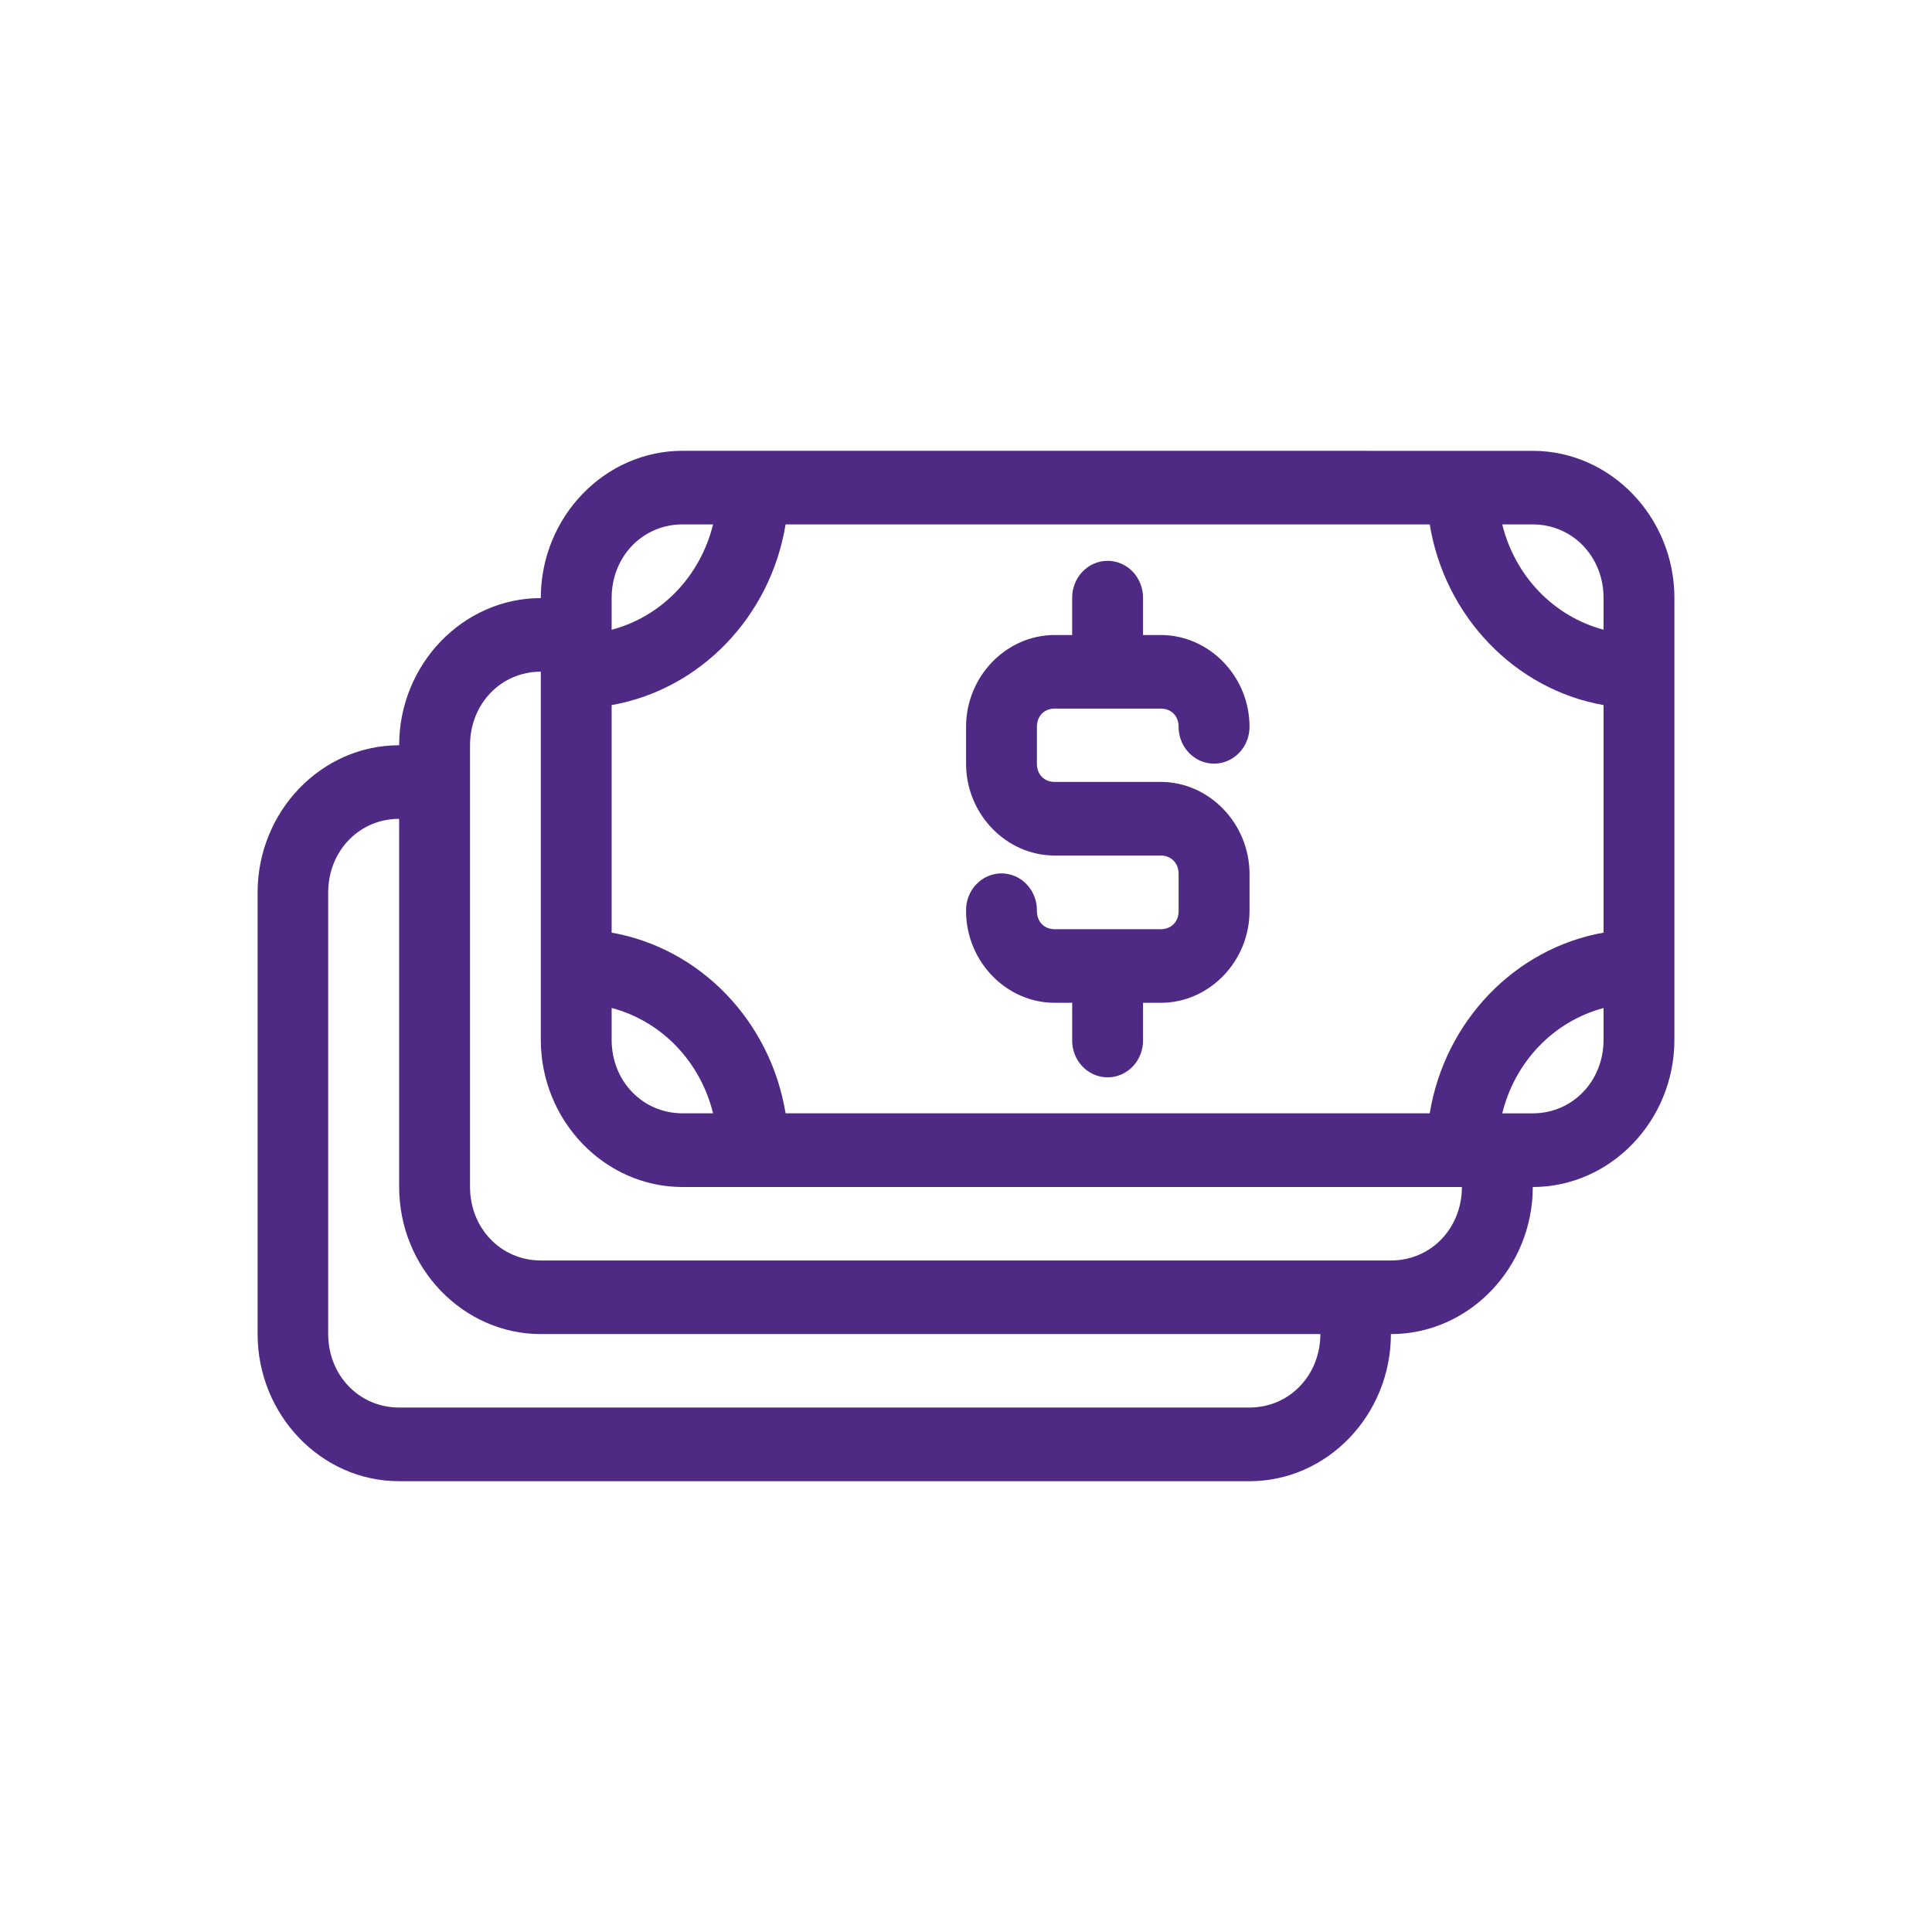 <svg width="60" height="60" viewBox="0 0 60 60" fill="none" xmlns="http://www.w3.org/2000/svg">
<path d="M21.195 14C18.777 14 16.795 16.058 16.795 18.571V18.574C14.377 18.575 12.396 20.633 12.396 23.145H12.392C9.973 23.145 8 25.206 8 27.719V41.426C8 43.939 9.973 46 12.392 46H38.804C41.222 46 43.194 43.942 43.196 41.431H43.201C45.618 41.431 47.599 39.375 47.602 36.864C50.019 36.863 52 34.802 52 32.29V18.572C52 16.059 50.018 14.001 47.599 14.001L21.195 14ZM21.195 16.286H22.145C21.749 17.896 20.545 19.147 18.995 19.558V18.571C18.995 17.285 19.957 16.286 21.195 16.286ZM24.397 16.286H44.402C44.869 19.145 47.048 21.411 49.8 21.897V28.964C47.048 29.45 44.869 31.715 44.402 34.575H24.397C23.93 31.714 21.75 29.449 18.995 28.964V21.897C21.75 21.412 23.93 19.147 24.397 16.286ZM46.654 16.286H47.599C48.837 16.286 49.8 17.285 49.8 18.571V19.556C48.252 19.143 47.05 17.894 46.654 16.286L46.654 16.286ZM34.385 17.417C34.093 17.421 33.815 17.544 33.611 17.761C33.407 17.977 33.295 18.268 33.297 18.571V19.721L32.754 19.721C31.249 19.721 30.002 21.008 30.002 22.571V23.718C30.002 25.282 31.25 26.569 32.754 26.569H36.05C36.374 26.569 36.603 26.806 36.603 27.143V28.292C36.603 28.629 36.374 28.857 36.05 28.857H32.754C32.43 28.857 32.202 28.628 32.202 28.292H32.202C32.208 27.985 32.095 27.687 31.888 27.468C31.681 27.247 31.398 27.124 31.102 27.124C30.805 27.124 30.522 27.247 30.315 27.468C30.108 27.687 29.995 27.985 30.002 28.292C30.002 29.855 31.25 31.143 32.754 31.143H33.298V32.29H33.297C33.291 32.597 33.404 32.895 33.611 33.114C33.818 33.334 34.102 33.458 34.398 33.458C34.694 33.458 34.977 33.334 35.185 33.114C35.392 32.895 35.505 32.597 35.498 32.29V31.143H36.05C37.555 31.143 38.805 29.855 38.805 28.292V27.143C38.805 25.58 37.555 24.283 36.05 24.283H32.754C32.43 24.283 32.202 24.055 32.202 23.718V22.571C32.202 22.235 32.43 22.006 32.754 22.006H36.05C36.374 22.006 36.603 22.235 36.603 22.571H36.602C36.603 22.98 36.812 23.357 37.153 23.562C37.494 23.766 37.914 23.766 38.254 23.562C38.595 23.357 38.805 22.98 38.805 22.571C38.805 21.008 37.555 19.721 36.05 19.721H35.498V18.571C35.501 18.264 35.384 17.968 35.175 17.751C34.966 17.534 34.681 17.414 34.385 17.417ZM16.795 20.859V32.29C16.795 34.803 18.777 36.864 21.196 36.864H45.401C45.399 38.147 44.438 39.145 43.201 39.145H16.797C15.559 39.145 14.597 38.145 14.597 36.859V23.145C14.597 21.86 15.558 20.86 16.795 20.859L16.795 20.859ZM12.392 25.431H12.396V36.859C12.396 39.372 14.378 41.431 16.797 41.431H41.005C41.003 42.714 40.041 43.712 38.805 43.712H12.392C11.154 43.712 10.192 42.712 10.192 41.426V27.718C10.192 26.432 11.154 25.43 12.392 25.43L12.392 25.431ZM18.995 31.303C20.545 31.714 21.75 32.966 22.145 34.575H21.196C19.958 34.575 18.995 33.576 18.995 32.29V31.303ZM49.8 31.305V32.29C49.8 33.576 48.837 34.576 47.599 34.576H46.654C47.049 32.967 48.252 31.718 49.8 31.305L49.8 31.305Z" fill="#4E2A84"/>
</svg>
